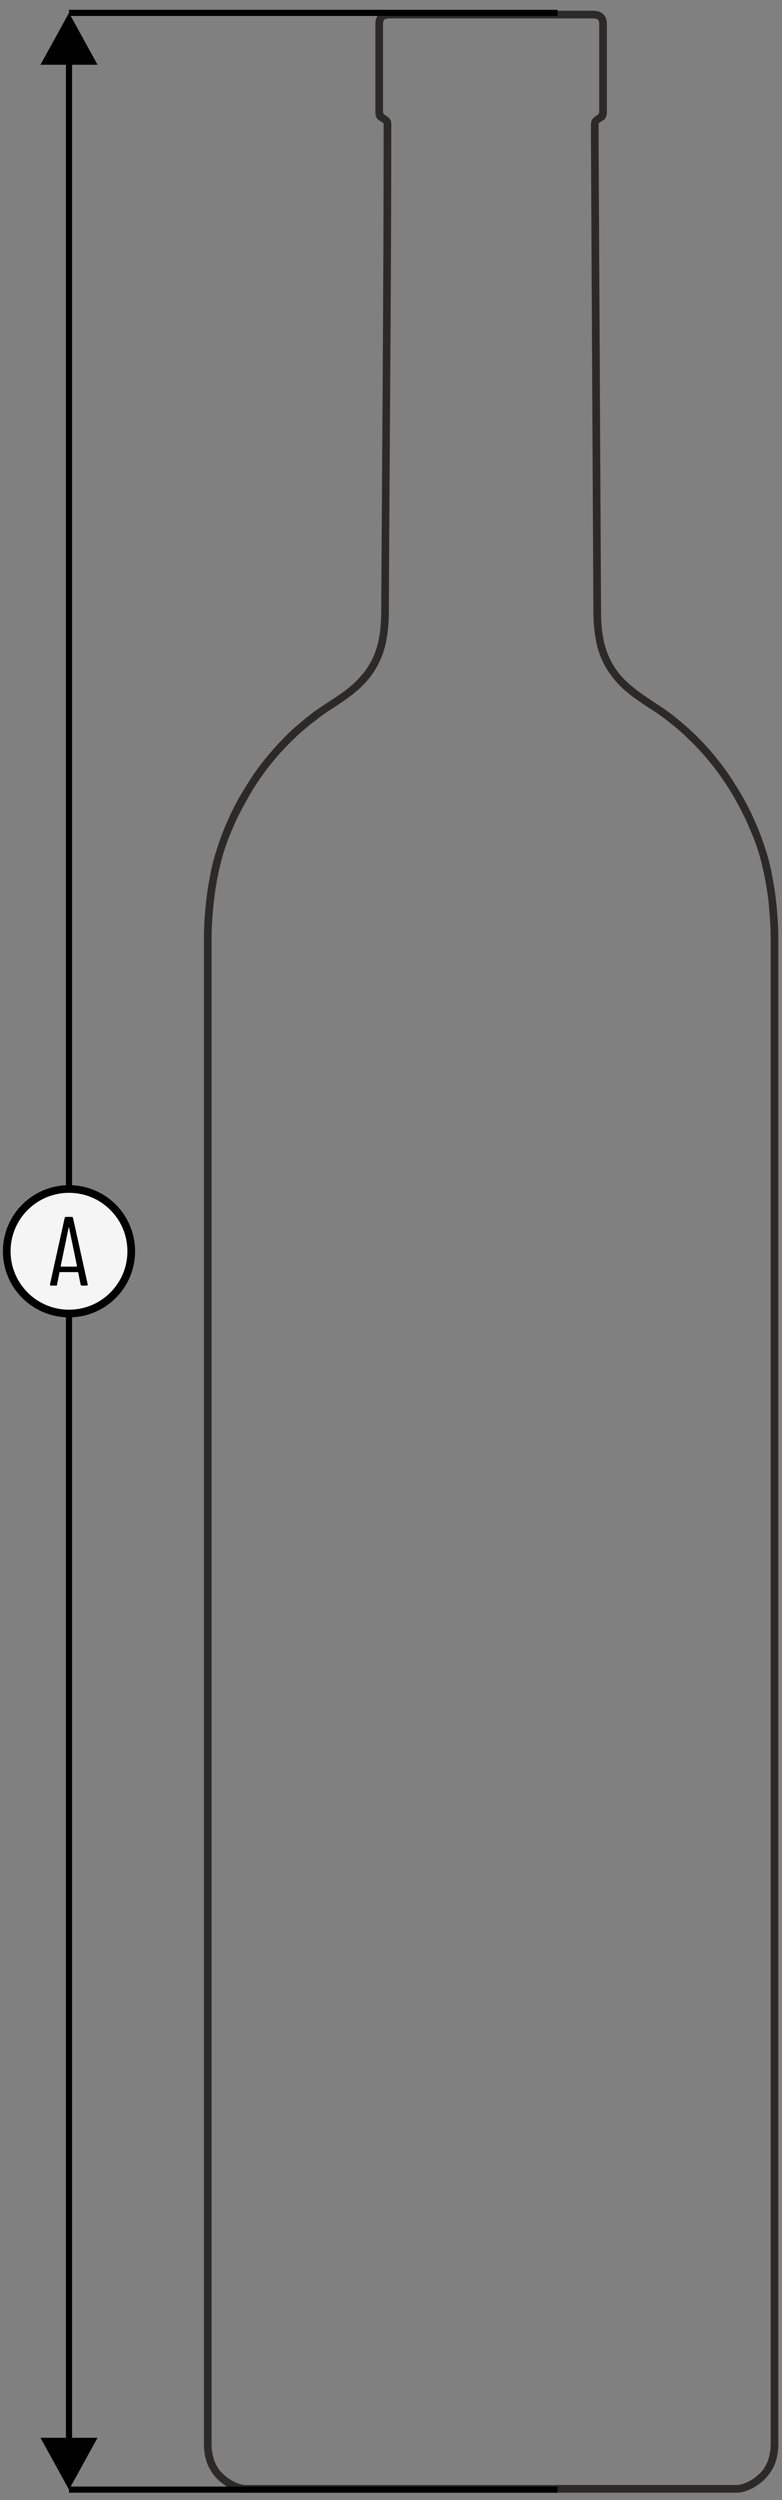 <?xml version="1.0" encoding="UTF-8"?>
<!DOCTYPE svg PUBLIC "-//W3C//DTD SVG 1.1//EN" "http://www.w3.org/Graphics/SVG/1.1/DTD/svg11.dtd">
<!-- Creator: CorelDRAW X8 -->
<svg xmlns="http://www.w3.org/2000/svg" xml:space="preserve" width="25.5mm" height="81.5mm" version="1.1" style="shape-rendering:geometricPrecision; text-rendering:geometricPrecision; image-rendering:optimizeQuality; fill-rule:evenodd; clip-rule:evenodd"
viewBox="0 0 2550 8150"
 xmlns:xlink="http://www.w3.org/1999/xlink">
 <rect x="0" y="0" width="2550" height="8150" fill="#808080" stroke="none"/>
 <defs>
  <style type="text/css">
   <![CDATA[
    .str1 {stroke:black;stroke-width:25}
    .str0 {stroke:black;stroke-width:20}
    .fil1 {fill:none}
    .fil3 {fill:whitesmoke}
    .fil0 {fill:#2B2A29;fill-rule:nonzero}
    .fil2 {fill:black;fill-rule:nonzero}
   ]]>
  </style>
 </defs>
 <g id="Warstwa_x0020_1">
  <path class="fil0" d="M1353 60l-83 0c-7,0 -13,1 -17,4 -2,3 -4,8 -4,14l0 285c0,8 3,10 7,12 2,2 6,4 10,7 4,4 7,8 9,13 1,5 1,9 1,13 0,532 -6,1065 -8,1597 -1,38 -5,74 -14,108 -10,35 -26,67 -50,98l-1 1c-32,40 -73,67 -115,95 -19,12 -39,25 -57,40 -28,21 -53,42 -76,65 -24,23 -46,47 -68,74 -23,28 -43,57 -62,87 -18,30 -35,61 -51,93 -15,33 -29,65 -40,98l0 0c-11,33 -19,67 -26,102 -6,34 -10,65 -13,96 -3,31 -5,63 -5,98l0 4910c0,16 3,31 7,46 4,13 11,26 19,37 10,12 25,25 41,34 15,8 30,14 43,14l1603 0c13,0 28,-6 43,-14 16,-9 31,-22 41,-34 8,-11 15,-24 19,-37 4,-15 7,-30 7,-46l0 -4910c0,-35 -2,-67 -5,-98 -2,-31 -7,-62 -13,-96 -7,-35 -15,-69 -26,-102 -11,-33 -25,-65 -40,-98 -16,-32 -32,-63 -51,-93 -19,-30 -39,-59 -62,-87 -22,-27 -44,-51 -68,-74 -23,-23 -48,-44 -75,-65 -19,-15 -39,-28 -58,-40 -42,-28 -83,-55 -115,-96 -25,-31 -41,-63 -51,-98 -9,-34 -13,-70 -14,-108l-8 -1551 0 -46c0,-4 0,-8 2,-13 1,-5 4,-9 9,-13 3,-3 7,-5 10,-7 4,-2 6,-4 6,-12l0 -285c0,-6 -1,-11 -4,-14 -4,-3 -10,-4 -17,-4l-580 0zm-27 -25l607 0c14,0 25,3 34,11 8,8 12,18 12,32l0 285c0,22 -7,27 -19,33 -2,2 -4,3 -7,5 0,1 0,1 -1,2 0,1 0,3 0,5l0 46 8 1551c1,36 4,69 13,101 9,32 24,62 46,90 30,37 69,63 109,90 20,13 40,26 60,41 28,22 54,44 78,67 24,24 47,48 69,76 24,29 45,59 64,90 19,30 37,62 53,96 15,33 29,66 40,100 12,34 21,69 27,105 7,35 11,67 14,99 3,32 5,65 5,100l0 4910c0,18 -3,36 -8,53 -5,16 -13,31 -24,45 -11,15 -29,30 -48,41 -18,10 -38,17 -55,17l-1603 0c-17,0 -37,-7 -55,-17 -19,-11 -37,-26 -48,-41 -11,-14 -19,-29 -24,-45 -5,-17 -8,-35 -8,-53l0 -4910c0,-35 2,-68 5,-100 3,-32 7,-64 14,-99 6,-36 15,-70 27,-104l0 -1c11,-34 25,-67 40,-100 16,-34 34,-66 53,-96 19,-31 40,-61 64,-90 23,-28 45,-52 69,-76 24,-23 50,-45 78,-67 20,-15 40,-28 60,-41 40,-26 79,-52 108,-90l1 0c22,-28 37,-58 46,-90 9,-32 12,-65 13,-101 3,-532 8,-1065 8,-1597 0,-2 0,-4 0,-5 -1,-1 -1,-1 -1,-2 -3,-2 -5,-3 -7,-5 -12,-6 -19,-11 -19,-33l0 -285c0,-14 4,-24 12,-32 9,-8 20,-11 34,-11l56 0z"/>
  <line class="fil1 str0" x1="1818" y1="8116" x2="225" y2= "8116" />
  <line class="fil1 str0" x1="1818" y1="42" x2="225" y2= "42" />
  <path class="fil2" d="M318 211l-186 0 93 -169 93 169zm-103 7751l0 -7766 20 0 0 7766 -20 0zm103 -15l-93 169 -93 -169 186 0z"/>
  <circle class="fil3 str1" cx="225" cy="4079" r="203"/>
  <path class="fil2" d="M267 4191c-2,0 -3,-1 -4,-3l-8 -40c0,0 0,0 0,-1 -1,0 -1,0 -1,0l-58 0c-1,0 -1,0 -1,0 -1,1 -1,1 -1,1l-8 40c0,2 -1,3 -3,3l-17 0c-1,0 -2,0 -2,-1 -1,-1 -1,-1 -1,-3l48 -217c1,-2 2,-3 4,-3l19 0c2,0 3,1 4,3l48 217 0 1c0,2 -1,3 -3,3l-16 0zm-69 -64c0,1 1,2 1,2l51 0c0,0 1,-1 1,-2l-26 -126c0,0 0,0 -1,0 0,0 0,0 0,0l-26 126z"/>
 </g>
</svg>
